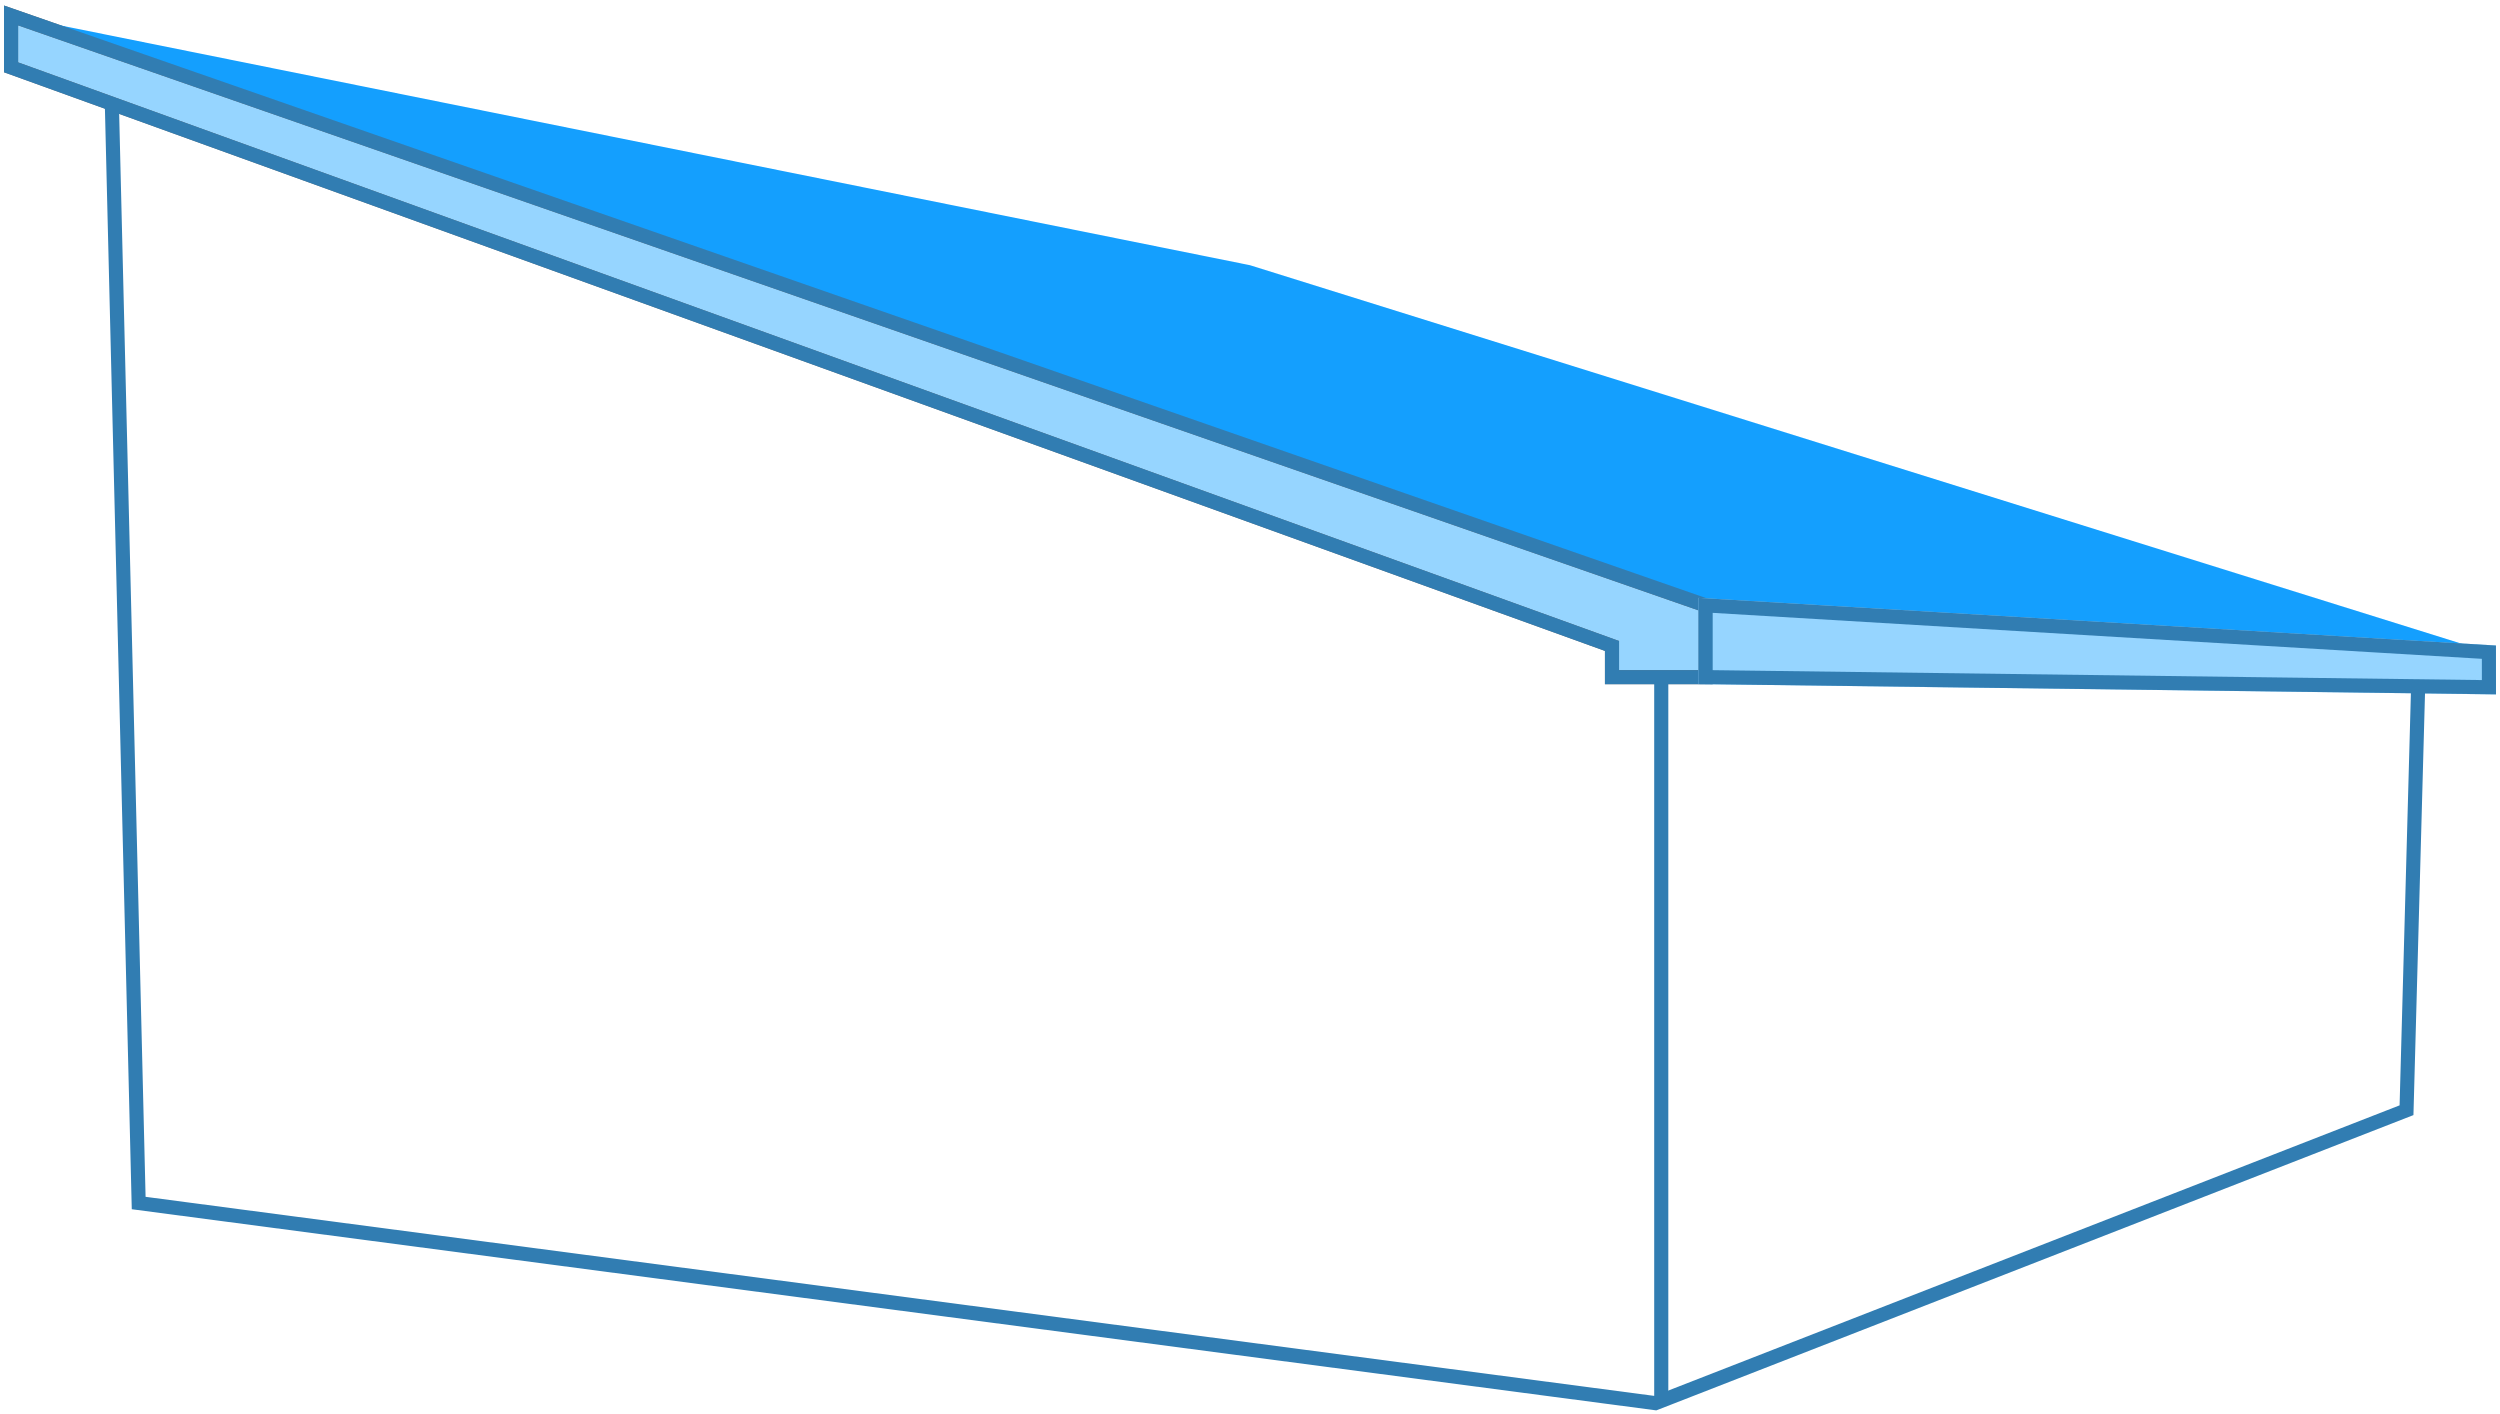 <svg id="Grupo_49" data-name="Grupo 49" xmlns="http://www.w3.org/2000/svg" xmlns:xlink="http://www.w3.org/1999/xlink" width="88.57" height="50.112" viewBox="0 0 88.57 50.112">
  <defs>
    <clipPath id="clip-path">
      <rect id="Rectángulo_75" data-name="Rectángulo 75" width="88.57" height="50.112" fill="none" stroke="#707070" stroke-width="0.5"/>
    </clipPath>
  </defs>
  <path id="Trazado_17" data-name="Trazado 17" d="M.5,2.537l56.717,20.5v1.106h3.317V21.6L.5.7Z" transform="translate(-0.108 -0.152)" fill="#96d5ff" stroke="#707070" stroke-width="0.5"/>
  <path id="Trazado_19" data-name="Trazado 19" d="M60.534,21.6l27.751,1.659L44.393,9.548.5.7Z" transform="translate(-0.108 -0.152)" fill="#149ffe"/>
  <g id="Grupo_46" data-name="Grupo 46" transform="translate(0 0)">
    <g id="Grupo_45" data-name="Grupo 45" clip-path="url(#clip-path)">
      <path id="Trazado_18" data-name="Trazado 18" d="M.5.7V2.537l56.718,20.5v1.106h3.317V21.6Z" transform="translate(-0.108 -0.152)" fill="none" stroke="#317db2" stroke-width="0.5"/>
    </g>
  </g>
  <path id="Trazado_20" data-name="Trazado 20" d="M77.007,29.875l27.751.358V28.991L77.007,27.332Z" transform="translate(-16.58 -5.885)" fill="#96d5ff" stroke="#96d5ff" stroke-width="0.5"/>
  <g id="Grupo_48" data-name="Grupo 48" transform="translate(0 0)">
    <g id="Grupo_47" data-name="Grupo 47" clip-path="url(#clip-path)">
      <path id="Trazado_21" data-name="Trazado 21" d="M104.757,28.991,77.007,27.333v2.542l27.751.358Z" transform="translate(-16.58 -5.886)" fill="none" stroke="#317db2" stroke-width="0.5"/>
      <path id="Trazado_22" data-name="Trazado 22" d="M5.05,4.685,6,43.63l53.735,7.09,26.61-10.378.411-14.984" transform="translate(-1.087 -1.009)" fill="none" stroke="#317db2" stroke-width="0.5"/>
      <line id="Línea_1" data-name="Línea 1" y2="25.72" transform="translate(58.855 23.99)" fill="none" stroke="#317db2" stroke-width="0.5"/>
    </g>
  </g>
</svg>
